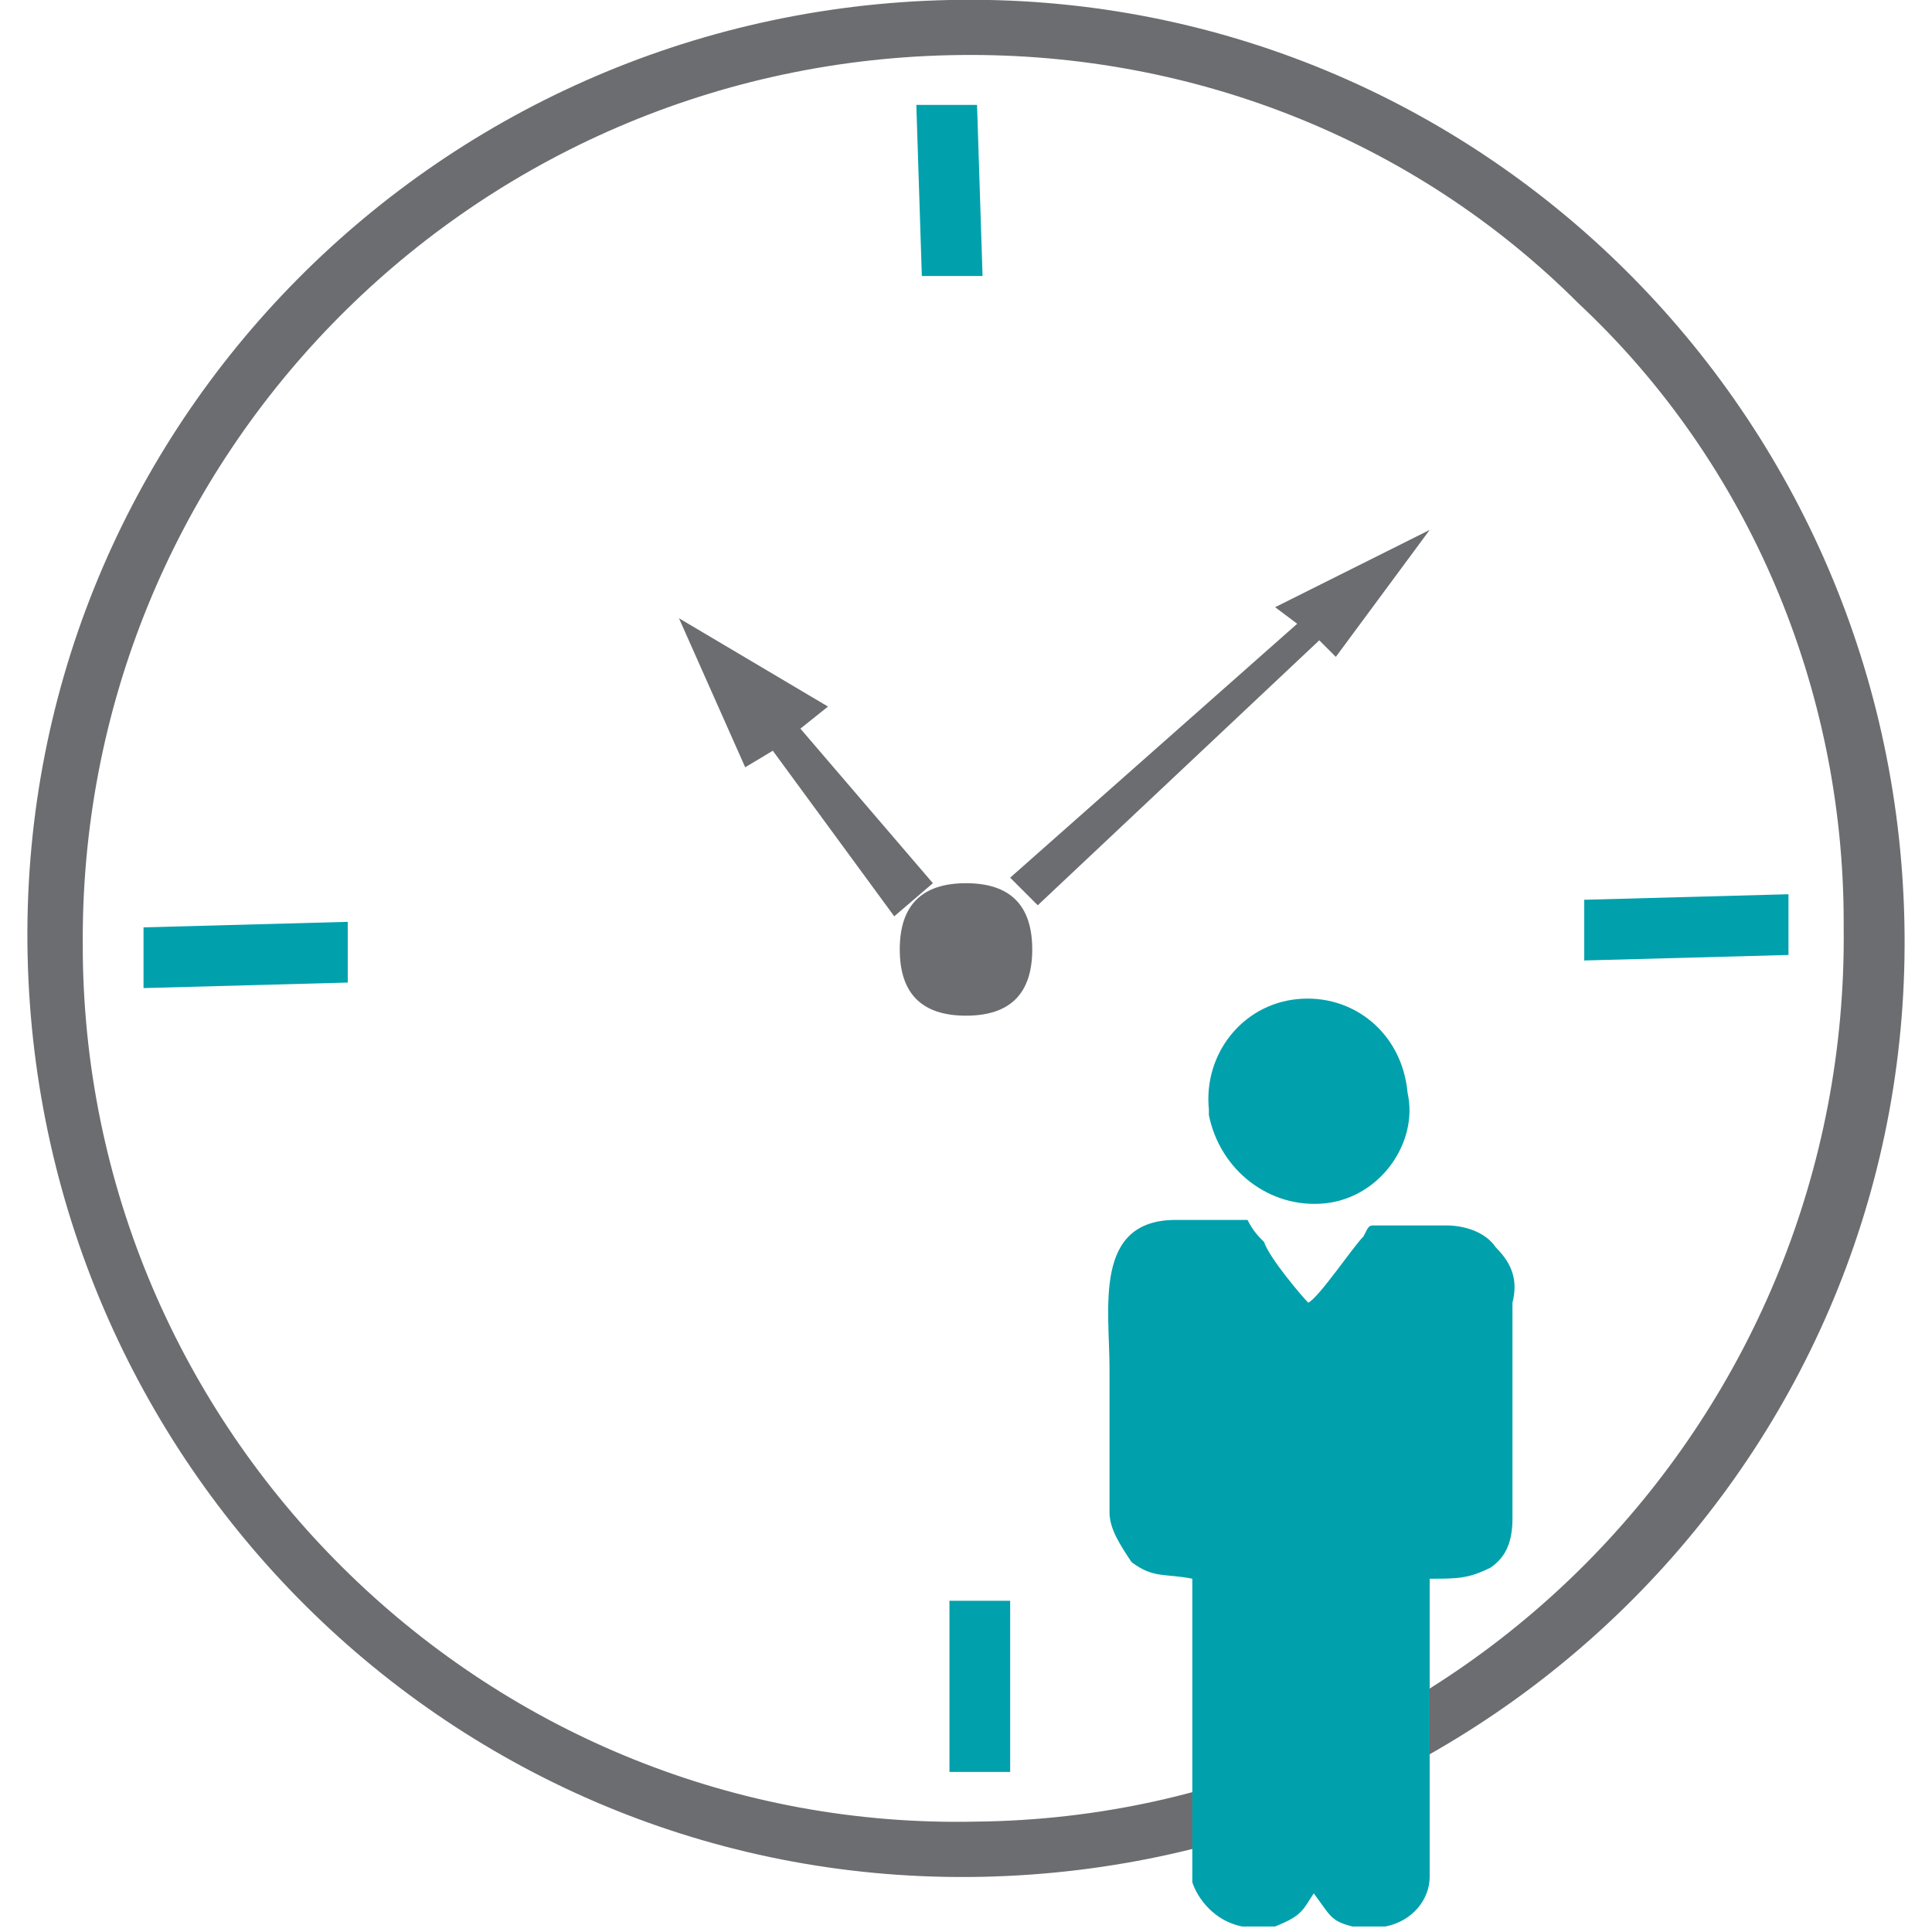 <?xml version="1.0" encoding="UTF-8"?>
<!-- Generator: Adobe Illustrator 24.3.0, SVG Export Plug-In . SVG Version: 6.00 Build 0)  -->
<svg xmlns="http://www.w3.org/2000/svg" xmlns:xlink="http://www.w3.org/1999/xlink" version="1.1" id="Layer_1" x="0px" y="0px" viewBox="0 0 35 35" style="enable-background:new 0 0 35 35;" xml:space="preserve">
<style type="text/css">
	.st0{fill:#6C6D70;}
	.st1{fill-rule:evenodd;clip-rule:evenodd;fill:#6C6D70;}
	.st2{fill-rule:evenodd;clip-rule:evenodd;fill:#00A1AC;}
</style>
<g>
	<path class="st0" d="M17.2,0c9.4-0.2,17.1,7.3,17.3,16.7l0,0c0.2,9.4-7.3,17.1-16.7,17.3l0,0C8.4,34.2,0.7,26.7,0.5,17.3v0   C0.3,7.9,7.8,0.2,17.2,0C17.2,0,17.2,0,17.2,0z M28.6,5.5C25.6,2.5,21.5,0.9,17.2,1h0C8.4,1.2,1.4,8.4,1.5,17.2c0,0,0,0,0,0.1l0,0   C1.6,26.1,8.9,33.2,17.7,33c0,0,0,0,0,0h0c8.8-0.1,15.8-7.4,15.7-16.2c0,0,0,0,0-0.1v0C33.4,12.5,31.7,8.4,28.6,5.5z"></path>
	<path class="st1" d="M18.7,17.2c0,0.8-0.4,1.2-1.2,1.2c-0.8,0-1.2-0.4-1.2-1.2c0-0.8,0.4-1.2,1.2-1.2C18.3,16,18.7,16.4,18.7,17.2z    M16.9,16l-0.7,0.6l-2.2-3l-0.5,0.3l-1.2-2.7l2.7,1.6l-0.5,0.4L16.9,16z M25.9,9.6l-1.7,2.3l-0.3-0.3l-5.1,4.8l-0.5-0.5l5.2-4.6   l-0.4-0.3L25.9,9.6z"></path>
	<path class="st2" d="M32.4,17.3l-3.7,0.1l0-1.1l3.7-0.1L32.4,17.3z M18.3,32.1l-1.1,0l0-3.1l1.1,0L18.3,32.1z M6.3,17.8l-3.7,0.1   l0-1.1l3.7-0.1L6.3,17.8z M17.8,5l-1.1,0l-0.1-3.1l1.1,0L17.8,5z"></path>
	<path class="st2" d="M22.5,34.9c0.2,0,0.4,0,0.6,0c0.5-0.2,0.5-0.3,0.7-0.6c0.3,0.4,0.3,0.5,0.7,0.6c0.2,0,0.4,0,0.6,0   c0.5-0.1,0.8-0.5,0.8-0.9c0-0.4,0-4.8,0-5.4c0.5,0,0.7,0,1.1-0.2c0.3-0.2,0.4-0.5,0.4-0.9c0-1.2,0-2.6,0-3.9c0.1-0.4,0-0.7-0.3-1   c-0.2-0.3-0.6-0.4-0.9-0.4c-0.4,0-0.8,0-1.3,0c-0.1,0-0.1,0-0.2,0.2c-0.2,0.2-0.8,1.1-1,1.2c-0.1-0.1-0.7-0.8-0.8-1.1   c-0.1-0.1-0.2-0.2-0.3-0.4c-0.4,0-0.9,0-1.3,0c-1.5,0-1.2,1.6-1.2,2.7c0,0.8,0,1.8,0,2.6c0,0.3,0.2,0.6,0.4,0.9   c0.4,0.3,0.6,0.2,1.1,0.3c0,0.6,0,5.1,0,5.5C21.7,34.4,22,34.8,22.5,34.9L22.5,34.9z M23.5,18.1c-1,0.1-1.7,1-1.6,2   c0,0,0,0.1,0,0.1c0.2,1,1.1,1.7,2.1,1.6c1-0.1,1.7-1.1,1.5-2c0,0,0,0,0,0C25.4,18.7,24.5,18,23.5,18.1z"></path>
</g>
</svg>

